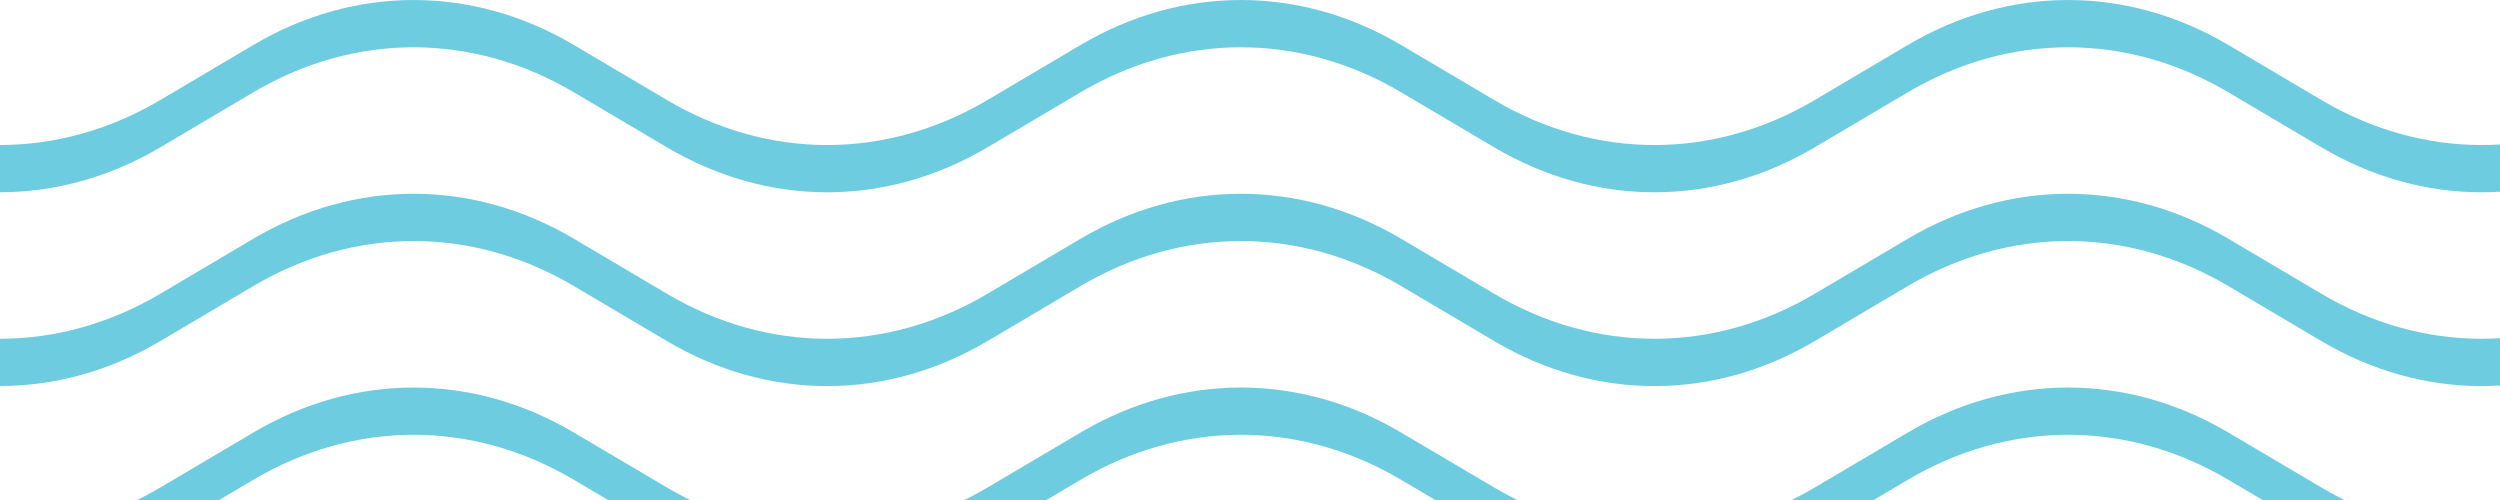 <svg width="40" height="8" viewBox="0 0 40 8" fill="none" xmlns="http://www.w3.org/2000/svg">
<g clip-path="url(#clip0_622_36568)">
<path fill-rule="evenodd" clip-rule="evenodd" d="M0 3.076C0.876 3.076 1.754 2.837 2.567 2.356C3.061 2.063 3.556 1.77 4.051 1.478C5.676 0.516 7.559 0.516 9.184 1.478C9.679 1.77 10.174 2.063 10.669 2.356C12.294 3.317 14.177 3.317 15.802 2.356C16.297 2.063 16.792 1.77 17.287 1.478C18.912 0.516 20.795 0.516 22.42 1.478C22.915 1.77 23.41 2.063 23.905 2.356C25.53 3.317 27.413 3.317 29.038 2.356C29.533 2.063 30.028 1.77 30.523 1.478C32.148 0.516 34.031 0.516 35.656 1.478C36.151 1.77 36.645 2.063 37.14 2.356C38.765 3.317 40.648 3.317 42.273 2.356C42.768 2.063 43.263 1.77 43.758 1.478C45.383 0.516 47.266 0.516 48.891 1.478C49.386 1.77 49.881 2.063 50.376 2.356C52.001 3.317 53.884 3.317 55.509 2.356C56.004 2.063 56.499 1.77 56.994 1.478C58.619 0.516 60.502 0.516 62.127 1.478C62.622 1.77 63.117 2.063 63.612 2.356C65.237 3.317 67.12 3.317 68.745 2.356C69.24 2.063 69.735 1.77 70.23 1.478C71.854 0.516 73.738 0.516 75.362 1.478C75.857 1.77 76.352 2.063 76.847 2.356C78.472 3.317 80.355 3.317 81.98 2.356C82.475 2.063 82.97 1.77 83.465 1.478C85.09 0.516 86.973 0.516 88.598 1.478C89.093 1.77 89.588 2.063 90.083 2.356C90.895 2.837 91.773 3.076 92.65 3.076V2.32C91.773 2.32 90.895 2.08 90.083 1.599C89.588 1.307 89.093 1.014 88.598 0.721C86.973 -0.24 85.09 -0.24 83.465 0.721C82.97 1.014 82.475 1.307 81.98 1.599C80.355 2.561 78.472 2.561 76.847 1.599C76.352 1.307 75.857 1.014 75.362 0.721C73.738 -0.24 71.854 -0.24 70.23 0.721C69.735 1.014 69.24 1.307 68.745 1.599C67.12 2.561 65.237 2.561 63.612 1.599C63.117 1.307 62.622 1.014 62.127 0.721C60.502 -0.24 58.619 -0.24 56.994 0.721C56.499 1.014 56.004 1.307 55.509 1.599C53.884 2.561 52.001 2.561 50.376 1.599C49.881 1.307 49.386 1.014 48.891 0.721C47.266 -0.24 45.383 -0.24 43.758 0.721C43.263 1.014 42.768 1.307 42.273 1.599C40.648 2.561 38.765 2.561 37.14 1.599C36.645 1.307 36.151 1.014 35.656 0.721C34.031 -0.24 32.148 -0.24 30.523 0.721C30.028 1.014 29.533 1.307 29.038 1.599C27.413 2.561 25.53 2.561 23.905 1.599C23.41 1.307 22.915 1.014 22.42 0.721C20.795 -0.24 18.912 -0.24 17.287 0.721C16.792 1.014 16.297 1.307 15.802 1.599C14.177 2.561 12.294 2.561 10.669 1.599C10.174 1.307 9.679 1.014 9.184 0.721C7.559 -0.24 5.676 -0.24 4.051 0.721C3.556 1.014 3.061 1.307 2.567 1.599C1.754 2.08 0.876 2.32 0 2.32V3.076Z" fill="#6ECCE0"/>
<path fill-rule="evenodd" clip-rule="evenodd" d="M0 6.176C0.876 6.176 1.754 5.937 2.567 5.456C3.061 5.163 3.556 4.87 4.051 4.578C5.676 3.616 7.559 3.616 9.184 4.578C9.679 4.87 10.174 5.163 10.669 5.456C12.294 6.418 14.177 6.418 15.802 5.456C16.297 5.163 16.792 4.87 17.287 4.578C18.912 3.616 20.795 3.616 22.42 4.578C22.915 4.87 23.41 5.163 23.905 5.456C25.53 6.418 27.413 6.418 29.038 5.456C29.533 5.163 30.028 4.87 30.523 4.578C32.148 3.616 34.031 3.616 35.656 4.578C36.151 4.87 36.645 5.163 37.14 5.456C38.765 6.418 40.648 6.418 42.273 5.456C42.768 5.163 43.263 4.87 43.758 4.578C45.383 3.616 47.266 3.616 48.891 4.578C49.386 4.87 49.881 5.163 50.376 5.456C52.001 6.418 53.884 6.418 55.509 5.456C56.004 5.163 56.499 4.87 56.994 4.578C58.619 3.616 60.502 3.616 62.127 4.578C62.622 4.87 63.117 5.163 63.612 5.456C65.237 6.418 67.12 6.418 68.745 5.456C69.24 5.163 69.735 4.87 70.23 4.578C71.854 3.616 73.738 3.616 75.362 4.578C75.857 4.87 76.352 5.163 76.847 5.456C78.472 6.418 80.355 6.418 81.98 5.456C82.475 5.163 82.97 4.87 83.465 4.578C85.09 3.616 86.973 3.616 88.598 4.578C89.093 4.87 89.588 5.163 90.083 5.456C90.895 5.937 91.773 6.176 92.65 6.176V5.42C91.773 5.42 90.895 5.18 90.083 4.699C89.588 4.407 89.093 4.114 88.598 3.821C86.973 2.86 85.09 2.86 83.465 3.821C82.97 4.114 82.475 4.407 81.98 4.699C80.355 5.661 78.472 5.661 76.847 4.699C76.352 4.407 75.857 4.114 75.362 3.821C73.738 2.86 71.854 2.86 70.23 3.821C69.735 4.114 69.24 4.407 68.745 4.699C67.12 5.661 65.237 5.661 63.612 4.699C63.117 4.407 62.622 4.114 62.127 3.821C60.502 2.86 58.619 2.86 56.994 3.821C56.499 4.114 56.004 4.407 55.509 4.699C53.884 5.661 52.001 5.661 50.376 4.699C49.881 4.407 49.386 4.114 48.891 3.821C47.266 2.86 45.383 2.86 43.758 3.821C43.263 4.114 42.768 4.407 42.273 4.699C40.648 5.661 38.765 5.661 37.14 4.699C36.645 4.407 36.151 4.114 35.656 3.821C34.031 2.86 32.148 2.86 30.523 3.821C30.028 4.114 29.533 4.407 29.038 4.699C27.413 5.661 25.53 5.661 23.905 4.699C23.41 4.407 22.915 4.114 22.42 3.821C20.795 2.86 18.912 2.86 17.287 3.821C16.792 4.114 16.297 4.407 15.802 4.699C14.177 5.661 12.294 5.661 10.669 4.699C10.174 4.407 9.679 4.114 9.184 3.821C7.559 2.86 5.676 2.86 4.051 3.821C3.556 4.114 3.061 4.407 2.567 4.699C1.754 5.18 0.876 5.42 0 5.42V6.176Z" fill="#6ECCE0"/>
<path fill-rule="evenodd" clip-rule="evenodd" d="M0 9.276C0.876 9.276 1.754 9.037 2.567 8.556C3.061 8.263 3.556 7.971 4.051 7.678C5.676 6.716 7.559 6.716 9.184 7.678C9.679 7.971 10.174 8.263 10.669 8.556C12.294 9.518 14.177 9.518 15.802 8.556C16.297 8.263 16.792 7.971 17.287 7.678C18.912 6.716 20.795 6.716 22.42 7.678C22.915 7.971 23.41 8.263 23.905 8.556C25.53 9.518 27.413 9.518 29.038 8.556C29.533 8.263 30.028 7.971 30.523 7.678C32.148 6.716 34.031 6.716 35.656 7.678C36.151 7.971 36.645 8.263 37.14 8.556C38.765 9.518 40.648 9.518 42.273 8.556C42.768 8.263 43.263 7.971 43.758 7.678C45.383 6.716 47.266 6.716 48.891 7.678C49.386 7.971 49.881 8.263 50.376 8.556C52.001 9.518 53.884 9.518 55.509 8.556C56.004 8.263 56.499 7.971 56.994 7.678C58.619 6.716 60.502 6.716 62.127 7.678C62.622 7.971 63.117 8.263 63.612 8.556C65.237 9.518 67.12 9.518 68.745 8.556C69.24 8.263 69.735 7.971 70.23 7.678C71.854 6.716 73.738 6.716 75.362 7.678C75.857 7.971 76.352 8.263 76.847 8.556C78.472 9.518 80.355 9.518 81.98 8.556C82.475 8.263 82.97 7.971 83.465 7.678C85.09 6.716 86.973 6.716 88.598 7.678C89.093 7.971 89.588 8.263 90.083 8.556C90.895 9.037 91.773 9.276 92.65 9.276V8.52C91.773 8.52 90.895 8.28 90.083 7.799C89.588 7.507 89.093 7.214 88.598 6.922C86.973 5.96 85.09 5.96 83.465 6.922C82.97 7.214 82.475 7.507 81.98 7.799C80.355 8.761 78.472 8.761 76.847 7.799C76.352 7.507 75.857 7.214 75.362 6.922C73.738 5.96 71.854 5.96 70.23 6.922C69.735 7.214 69.24 7.507 68.745 7.799C67.12 8.761 65.237 8.761 63.612 7.799C63.117 7.507 62.622 7.214 62.127 6.922C60.502 5.96 58.619 5.96 56.994 6.922C56.499 7.214 56.004 7.507 55.509 7.799C53.884 8.761 52.001 8.761 50.376 7.799C49.881 7.507 49.386 7.214 48.891 6.922C47.266 5.96 45.383 5.96 43.758 6.922C43.263 7.214 42.768 7.507 42.273 7.799C40.648 8.761 38.765 8.761 37.14 7.799C36.645 7.507 36.151 7.214 35.656 6.922C34.031 5.96 32.148 5.96 30.523 6.922C30.028 7.214 29.533 7.507 29.038 7.799C27.413 8.761 25.53 8.761 23.905 7.799C23.41 7.507 22.915 7.214 22.42 6.922C20.795 5.96 18.912 5.96 17.287 6.922C16.792 7.214 16.297 7.507 15.802 7.799C14.177 8.761 12.294 8.761 10.669 7.799C10.174 7.507 9.679 7.214 9.184 6.922C7.559 5.96 5.676 5.96 4.051 6.922C3.556 7.214 3.061 7.507 2.567 7.799C1.754 8.28 0.876 8.52 0 8.52V9.276Z" fill="#6ECCE0"/>
</g>
<defs>
<clipPath id="clip0_622_36568">
<rect width="40" height="8" fill="white"/>
</clipPath>
</defs>
</svg>
